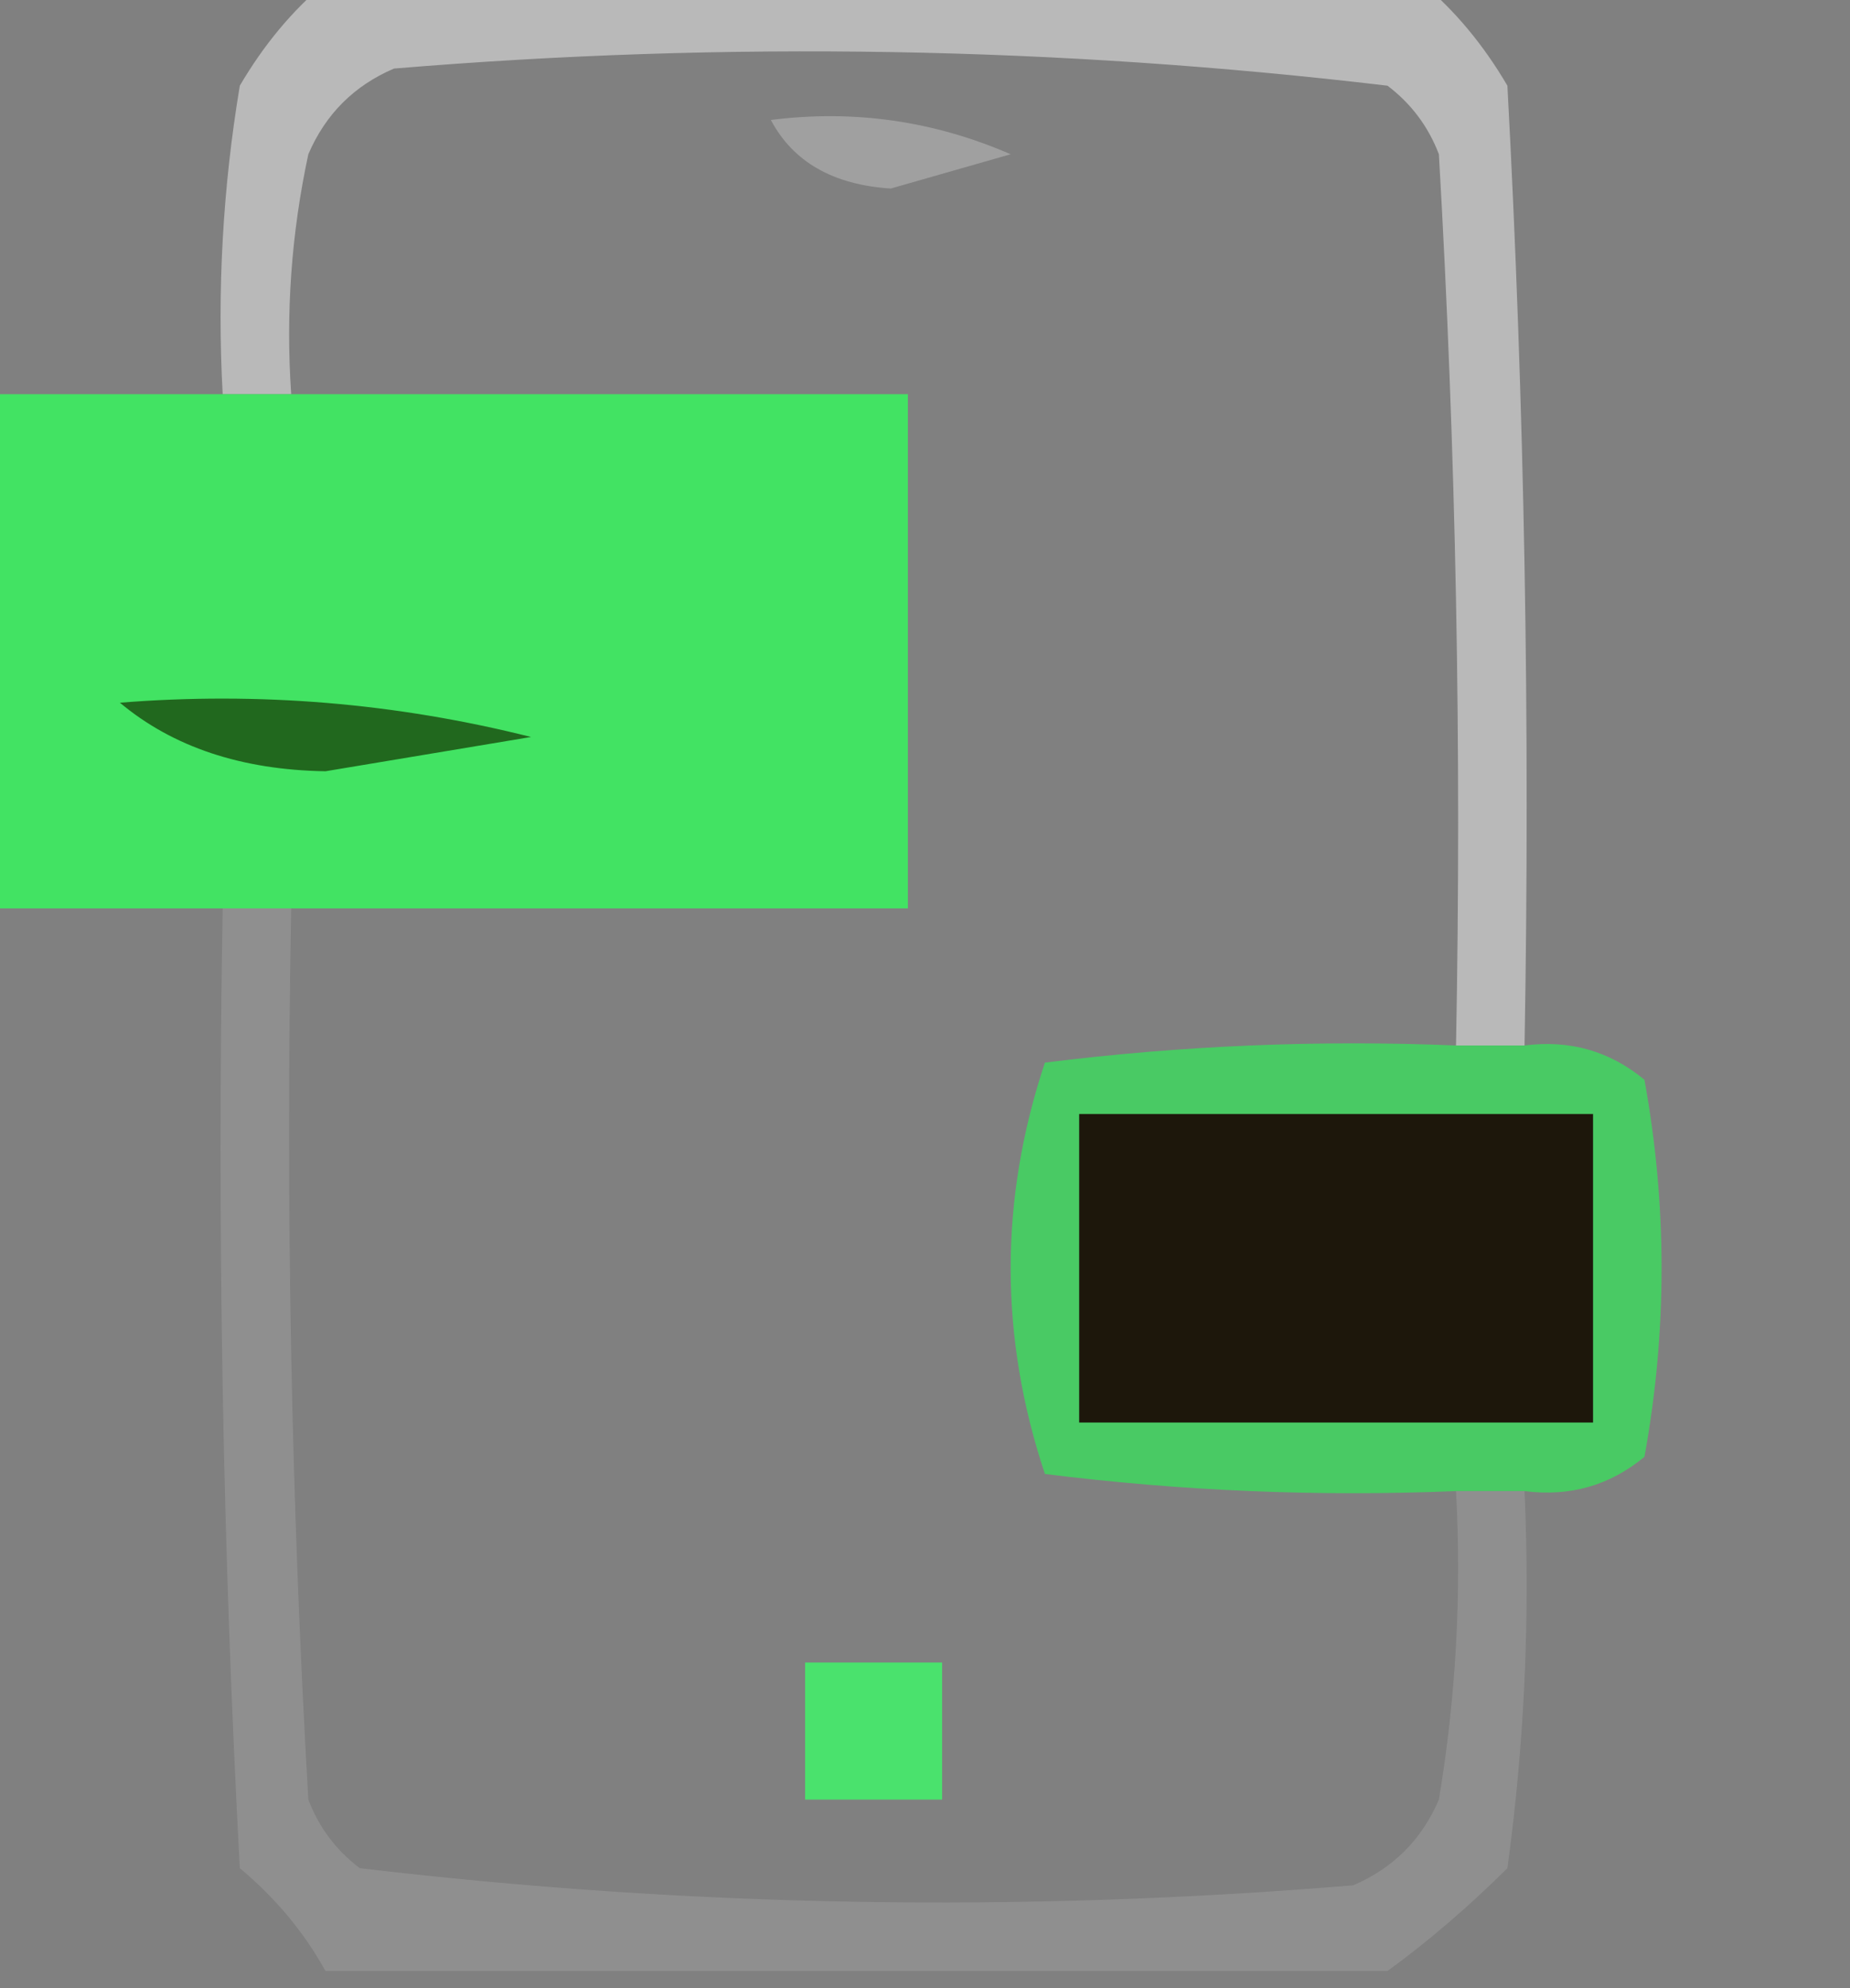 <?xml version="1.0" encoding="UTF-8"?>
<!DOCTYPE svg PUBLIC "-//W3C//DTD SVG 1.1//EN" "http://www.w3.org/Graphics/SVG/1.1/DTD/svg11.dtd">
<svg xmlns="http://www.w3.org/2000/svg" version="1.1" width="54px" height="58px" style="shape-rendering:geometricPrecision; text-rendering:geometricPrecision; image-rendering:optimizeQuality; fill-rule:evenodd; clip-rule:evenodd" xmlns:xlink="http://www.w3.org/1999/xlink">
<rect width="100%" height="100%" fill="#808080" stroke="none"/>
<g><path style="opacity:0.452" fill="#fefffe" d="M 9.5,-0.5 C 20.167,-0.5 30.833,-0.5 41.5,-0.5C 42.469,0.309 43.302,1.309 44,2.5C 44.5,11.827 44.666,21.161 44.5,30.5C 43.833,30.5 43.167,30.5 42.5,30.5C 42.666,21.827 42.5,13.16 42,4.5C 41.692,3.692 41.192,3.025 40.5,2.5C 30.881,1.359 21.214,1.193 11.5,2C 10.333,2.5 9.5,3.333 9,4.5C 8.503,6.81 8.337,9.143 8.5,11.5C 7.833,11.5 7.167,11.5 6.5,11.5C 6.335,8.482 6.502,5.482 7,2.5C 7.698,1.309 8.531,0.309 9.5,-0.5 Z"/></g>
<g><path style="opacity:0.257" fill="#fefffe" d="M 22.5,3.5 C 24.924,3.192 27.257,3.526 29.5,4.5C 28.333,4.833 27.167,5.167 26,5.5C 24.319,5.392 23.152,4.725 22.5,3.5 Z"/></g>
<g><path style="opacity:0.903" fill="#3cee61" d="M -0.5,11.5 C 1.833,11.5 4.167,11.5 6.5,11.5C 7.167,11.5 7.833,11.5 8.5,11.5C 14.5,11.5 20.5,11.5 26.5,11.5C 26.5,16.5 26.5,21.5 26.5,26.5C 20.5,26.5 14.5,26.5 8.5,26.5C 7.833,26.5 7.167,26.5 6.5,26.5C 4.167,26.5 1.833,26.5 -0.5,26.5C -0.5,21.5 -0.5,16.5 -0.5,11.5 Z"/></g>
<g><path style="opacity:0.957" fill="#20621c" d="M 3.5,20.5 C 7.555,20.176 11.555,20.509 15.5,21.5C 13.5,21.833 11.5,22.167 9.5,22.5C 7.048,22.461 5.048,21.794 3.5,20.5 Z"/></g>
<g><path style="opacity:0.122" fill="#fefffe" d="M 6.5,26.5 C 7.167,26.5 7.833,26.5 8.5,26.5C 8.334,35.173 8.5,43.84 9,52.5C 9.308,53.308 9.808,53.975 10.5,54.5C 20.119,55.641 29.786,55.807 39.5,55C 40.667,54.5 41.5,53.667 42,52.5C 42.498,49.518 42.665,46.518 42.5,43.5C 43.167,43.5 43.833,43.5 44.5,43.5C 44.665,47.182 44.499,50.848 44,54.5C 42.855,55.636 41.688,56.636 40.5,57.5C 30.167,57.5 19.833,57.5 9.5,57.5C 8.878,56.373 8.045,55.373 7,54.5C 6.5,45.173 6.334,35.839 6.5,26.5 Z"/></g>
<g><path style="opacity:0.647" fill="#2cf356" d="M 42.5,30.5 C 43.167,30.5 43.833,30.5 44.5,30.5C 45.822,30.33 46.989,30.663 48,31.5C 48.667,35.167 48.667,38.833 48,42.5C 46.989,43.337 45.822,43.67 44.5,43.5C 43.833,43.5 43.167,43.5 42.5,43.5C 38.486,43.666 34.486,43.499 30.5,43C 29.167,39 29.167,35 30.5,31C 34.486,30.501 38.486,30.334 42.5,30.5 Z"/></g>
<g><path style="opacity:1" fill="#1d170b" d="M 31.5,32.5 C 36.5,32.5 41.5,32.5 46.5,32.5C 46.5,35.5 46.5,38.5 46.5,41.5C 41.5,41.5 36.5,41.5 31.5,41.5C 31.5,38.5 31.5,35.5 31.5,32.5 Z"/></g>
<g><path style="opacity:0.766" fill="#3aff67" d="M 23.5,48.5 C 24.833,48.5 26.167,48.5 27.5,48.5C 27.5,49.833 27.5,51.167 27.5,52.5C 26.167,52.5 24.833,52.5 23.5,52.5C 23.5,51.167 23.5,49.833 23.5,48.5 Z"/></g>
</svg>
